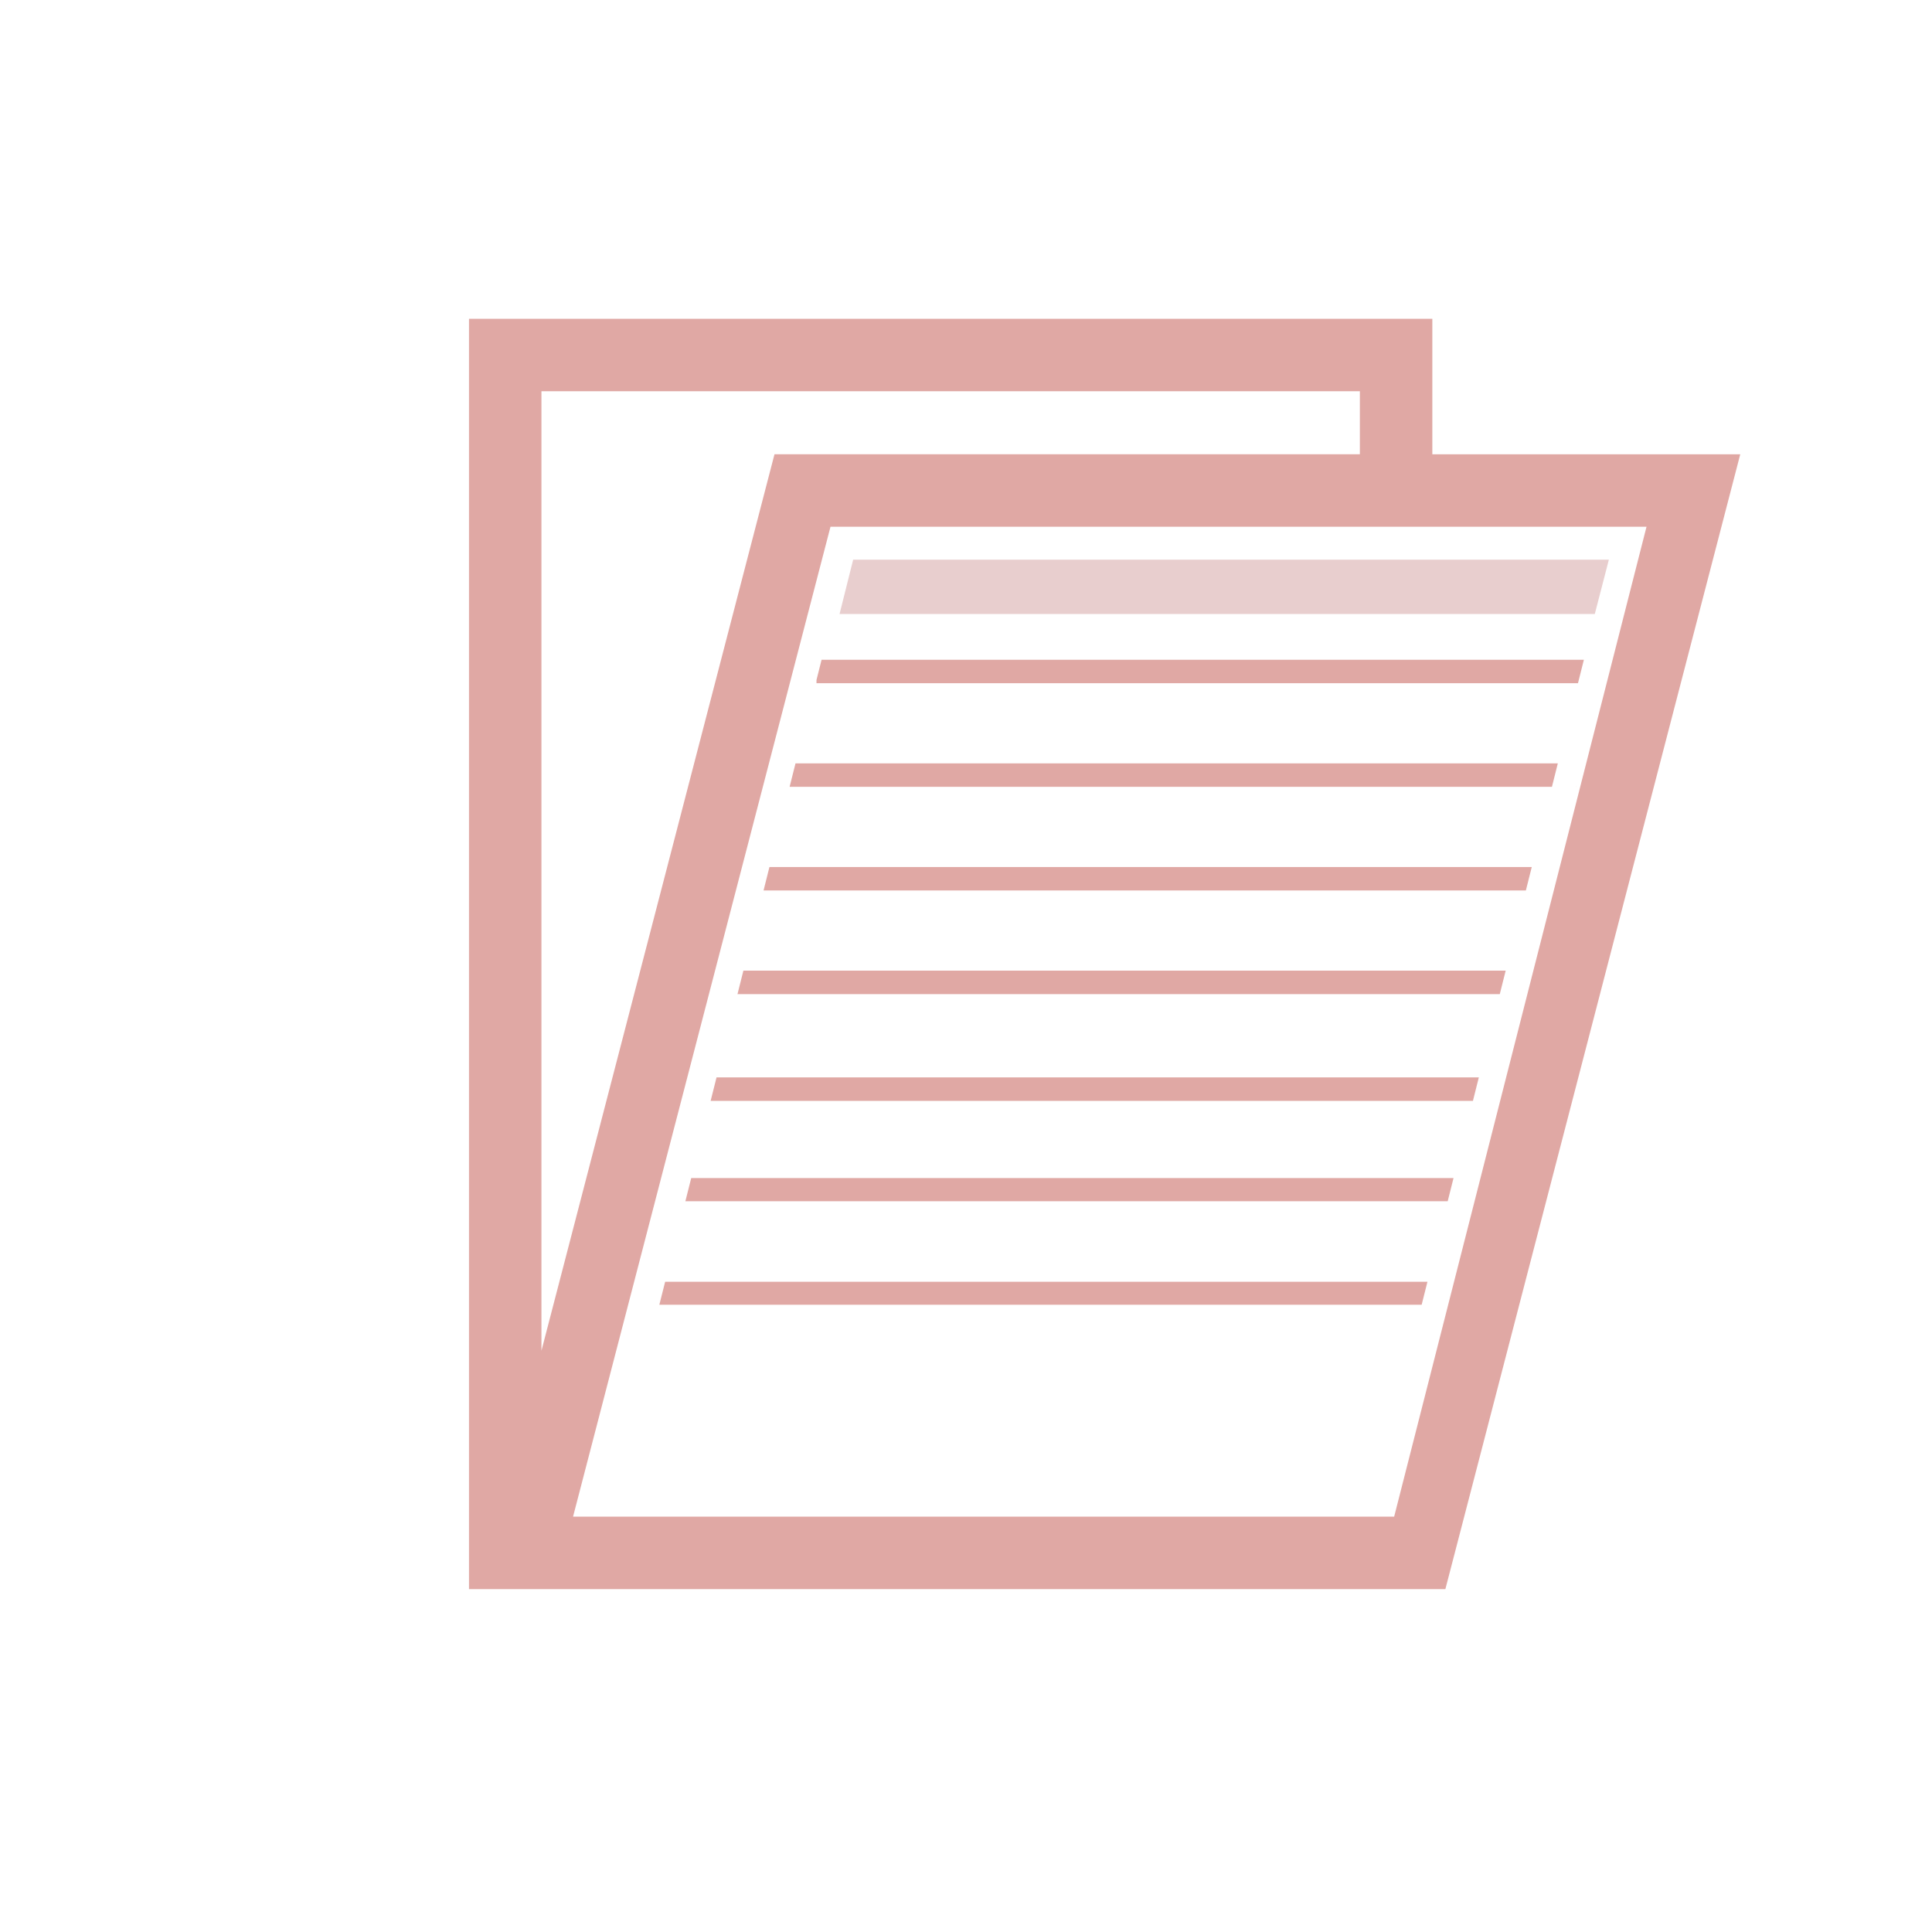 <?xml version="1.0" encoding="utf-8"?>
<!-- Generator: Adobe Illustrator 16.0.4, SVG Export Plug-In . SVG Version: 6.00 Build 0)  -->
<!DOCTYPE svg PUBLIC "-//W3C//DTD SVG 1.1//EN" "http://www.w3.org/Graphics/SVG/1.1/DTD/svg11.dtd">
<svg version="1.1" xmlns="http://www.w3.org/2000/svg" xmlns:xlink="http://www.w3.org/1999/xlink" x="0px" y="0px" width="80px"
	 height="80px" viewBox="0 0 80 80" enable-background="new 0 0 80 80" xml:space="preserve">
<g id="Layer_1">
	<polygon fill="none" points="56.31,16.201 56.31,18.811 32.07,18.811 22.419,55.931 22.419,16.201 	"/>
	<path fill="#E0A8A4" d="M59.31,18.811v-5.609h-39.89v52.6h40.43l12.21-46.99H59.31z M22.419,16.201h33.89v2.609H32.07l-9.65,37.12
		V16.201z M57.729,62.802l-34-0.001l10.66-40.99h33.79L57.729,62.802z"/>
	<polygon fill="#E0A8A4" points="59.605,27.319 56.605,27.319 34.02,27.319 33.809,28.157 33.809,28.29 56.605,28.29 59.605,28.29 
		65.341,28.29 65.585,27.319 	"/>
	<polygon fill="#E0A8A4" points="65.261,32.581 65.261,32.551 65.254,32.581 	"/>
	<polygon fill="#E0A8A4" points="59.605,31.61 56.605,31.61 32.94,31.61 32.696,32.581 56.605,32.581 59.605,32.581 64.262,32.581 
		64.506,31.61 	"/>
	<polygon fill="#E0A8A4" points="59.605,35.901 56.605,35.901 31.861,35.901 31.617,36.872 56.605,36.872 59.605,36.872 
		63.183,36.872 63.427,35.901 	"/>
	<polygon fill="#E0A8A4" points="59.605,40.193 56.605,40.193 30.782,40.193 30.538,41.164 56.605,41.164 59.605,41.164 
		62.103,41.164 62.347,40.193 	"/>
	<polygon fill="#E0A8A4" points="59.605,44.613 56.605,44.613 29.67,44.613 29.426,45.584 56.605,45.584 59.605,45.584 
		60.991,45.584 61.235,44.613 	"/>
	<polygon fill="#E0A8A4" points="59.605,48.78 56.605,48.78 28.622,48.78 28.38,49.741 56.605,49.741 59.605,49.741 59.946,49.741 
		60.188,48.78 	"/>
	<polygon fill="#E0A8A4" points="56.605,53.076 27.542,53.076 27.302,54.027 56.605,54.027 58.868,54.027 59.107,53.076 	"/>
	<polygon fill="#E8CECE" points="35.328,23.174 34.764,25.425 66.037,25.425 66.62,23.174 	"/>
</g>
<g id="Layer_2">
</g>
</svg>
